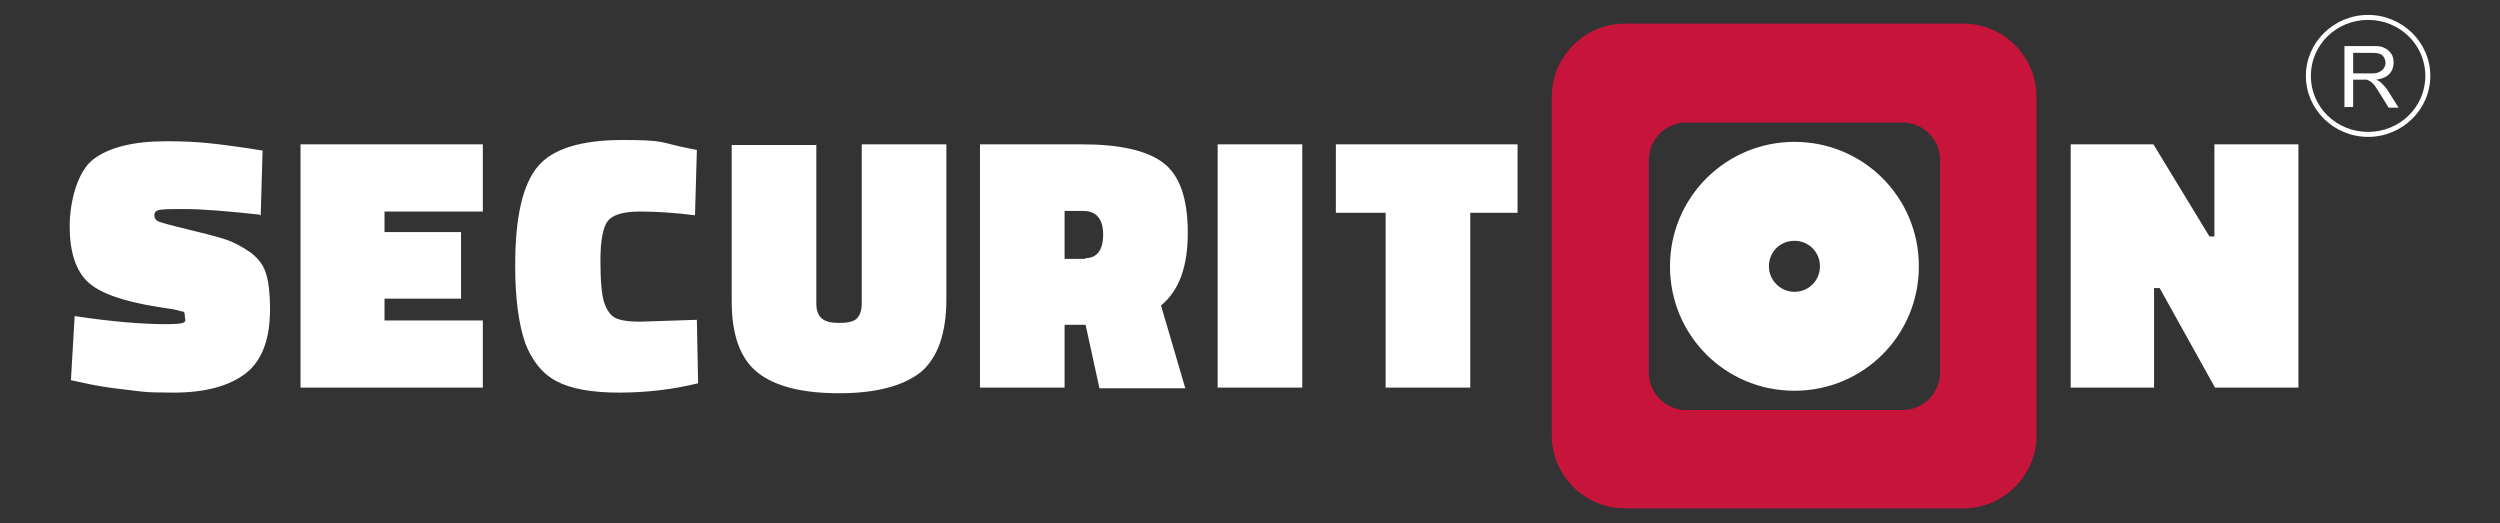 <svg xmlns="http://www.w3.org/2000/svg" viewBox="0 0 401.8 84.1"><rect x="0" y="0" width="401.8" height="84.1" fill="#333333" stroke="none"/><defs><style>      .cls-1 {        fill: #fff;      }      .cls-1, .cls-2 {        fill-rule: evenodd;      }      .cls-2 {        fill: #c7143a;      }    </style></defs><g><g id="Layer_1"><path class="cls-2" d="M315.6,3.8h-54.5c-6.4,0-11.7,5.3-11.7,11.7v54.5c0,6.4,5.3,11.7,11.7,11.7h54.5c6.4,0,11.7-5.3,11.7-11.7V15.5c0-6.4-5.3-11.7-11.7-11.7ZM311.8,59.9c0,3.3-2.7,6-6,6h-34.8c-3.3,0-6-2.7-6-6V25.7c0-3.3,2.7-6,6-6h34.8c3.3,0,6,2.7,6,6,0,0,0,34.2,0,34.2Z"></path><path class="cls-1" d="M288.4,22.8c-11,0-20,8.9-20,20s8.9,20,20,20,20-8.9,20-20-8.9-20-20-20ZM288.4,46.9c-2.2,0-4.1-1.8-4.1-4.1s1.8-4.1,4.1-4.1,4.1,1.8,4.1,4.1-1.8,4.1-4.1,4.1ZM380.6,22c-5.5,0-10-4.4-10-9.8s4.5-9.8,10-9.8,10,4.4,10,9.8-4.5,9.8-10,9.8ZM380.6,3.2c-5.1,0-9.2,4-9.2,9s4.1,9,9.2,9,9.2-4,9.2-9-4.1-9-9.2-9ZM378.1,11.8h2.8c.6,0,1.1,0,1.4-.2.3-.1.6-.3.8-.6.2-.3.3-.6.3-.9,0-.5-.2-.9-.5-1.2s-.9-.4-1.6-.4h-3.1v3.3h0ZM376.8,17.3V7.4h4.4c.9,0,1.5,0,2,.3.5.2.8.5,1.1.9.3.4.4.9.4,1.5s-.2,1.3-.7,1.8c-.5.5-1.2.8-2.1.9.4.2.6.3.8.5.4.4.8.8,1.1,1.3l1.7,2.7h-1.6l-1.3-2.1c-.4-.6-.7-1.1-.9-1.4-.2-.3-.5-.5-.7-.7-.2-.1-.4-.2-.6-.3-.1,0-.4,0-.7,0h-1.5v4.4h-1.3,0ZM41.8,34.5c-5.5-.6-9.5-.9-12-.9s-3.9,0-4.4.2c-.4.1-.6.4-.6.8s.2.8.7,1c.5.2,1.9.6,4.4,1.2s4.5,1.1,6.1,1.6,3,1.3,4.3,2.2c1.3,1,2.1,2.1,2.5,3.5.4,1.4.6,3.2.6,5.6,0,4.8-1.3,8.3-3.9,10.3s-6.4,3.1-11.6,3.1-5.1-.2-7.9-.5-4.9-.7-6.3-1l-2.3-.5.6-10.3c6,.9,10.8,1.3,14.7,1.3s3-.5,3-1.3-.2-.7-.7-.8c-.5-.2-1.7-.4-3.8-.7-5.5-.9-9.2-2.2-11.1-4s-2.9-4.8-2.9-8.9,1.3-8.9,3.8-10.8,6.4-2.9,11.7-2.9,8,.4,13,1.1l2.5.4-.3,10.5h0ZM48.3,62.3V23.2h29.3v10.8h-15.8v3.3h12.3v10.7h-12.3v3.5h15.8v10.8h-29.3ZM112.2,61.6c-4.1,1-8.3,1.5-12.7,1.5s-7.7-.6-10-1.8-4-3.3-5.1-6.2c-1-2.9-1.6-7-1.6-12.4,0-7.8,1.2-13,3.6-15.9,2.4-2.9,7-4.3,13.7-4.3s6.1.4,9.9,1.2l2,.4-.3,10.5c-3.2-.4-6.1-.6-8.8-.6s-4.4.5-5.2,1.5c-.8,1-1.2,3.2-1.2,6.4s.2,5.5.6,6.7,1,2.1,1.8,2.5,2.1.6,4,.6l9.1-.3.2,10.3h0ZM131.2,23.2v25.6c0,1.1.3,1.9.9,2.4.6.5,1.5.7,2.8.7s2.3-.2,2.8-.7c.5-.5.8-1.3.8-2.4v-25.6h13.6v24.9c0,5.5-1.4,9.4-4.1,11.7-2.8,2.2-7.1,3.4-13.1,3.4s-10.3-1.1-13.1-3.3c-2.8-2.2-4.2-6-4.2-11.5v-25.1h13.5,0ZM174.4,52.2h-3.3v10.1h-13.6V23.2h16.5c6,0,10.4,1,13,3s3.9,5.7,3.9,11.2-1.4,9.3-4.3,11.7l3.9,13.3h-13.8l-2.2-10.1h0ZM174.4,41.5c1.9,0,2.9-1.3,2.9-3.8s-1.1-3.8-3.2-3.8h-3v7.7h3.3ZM195.7,62.3V23.2h13.6v39.1h-13.6ZM214.7,34.2v-11h29.2v11h-7.6v28.1h-13.6v-28.1h-8.1ZM332.8,62.3V23.2h13.3l9,14.8h.8v-14.8h13.5v39.1h-13.4l-8.9-16h-.9v16h-13.5Z"></path></g></g></svg>